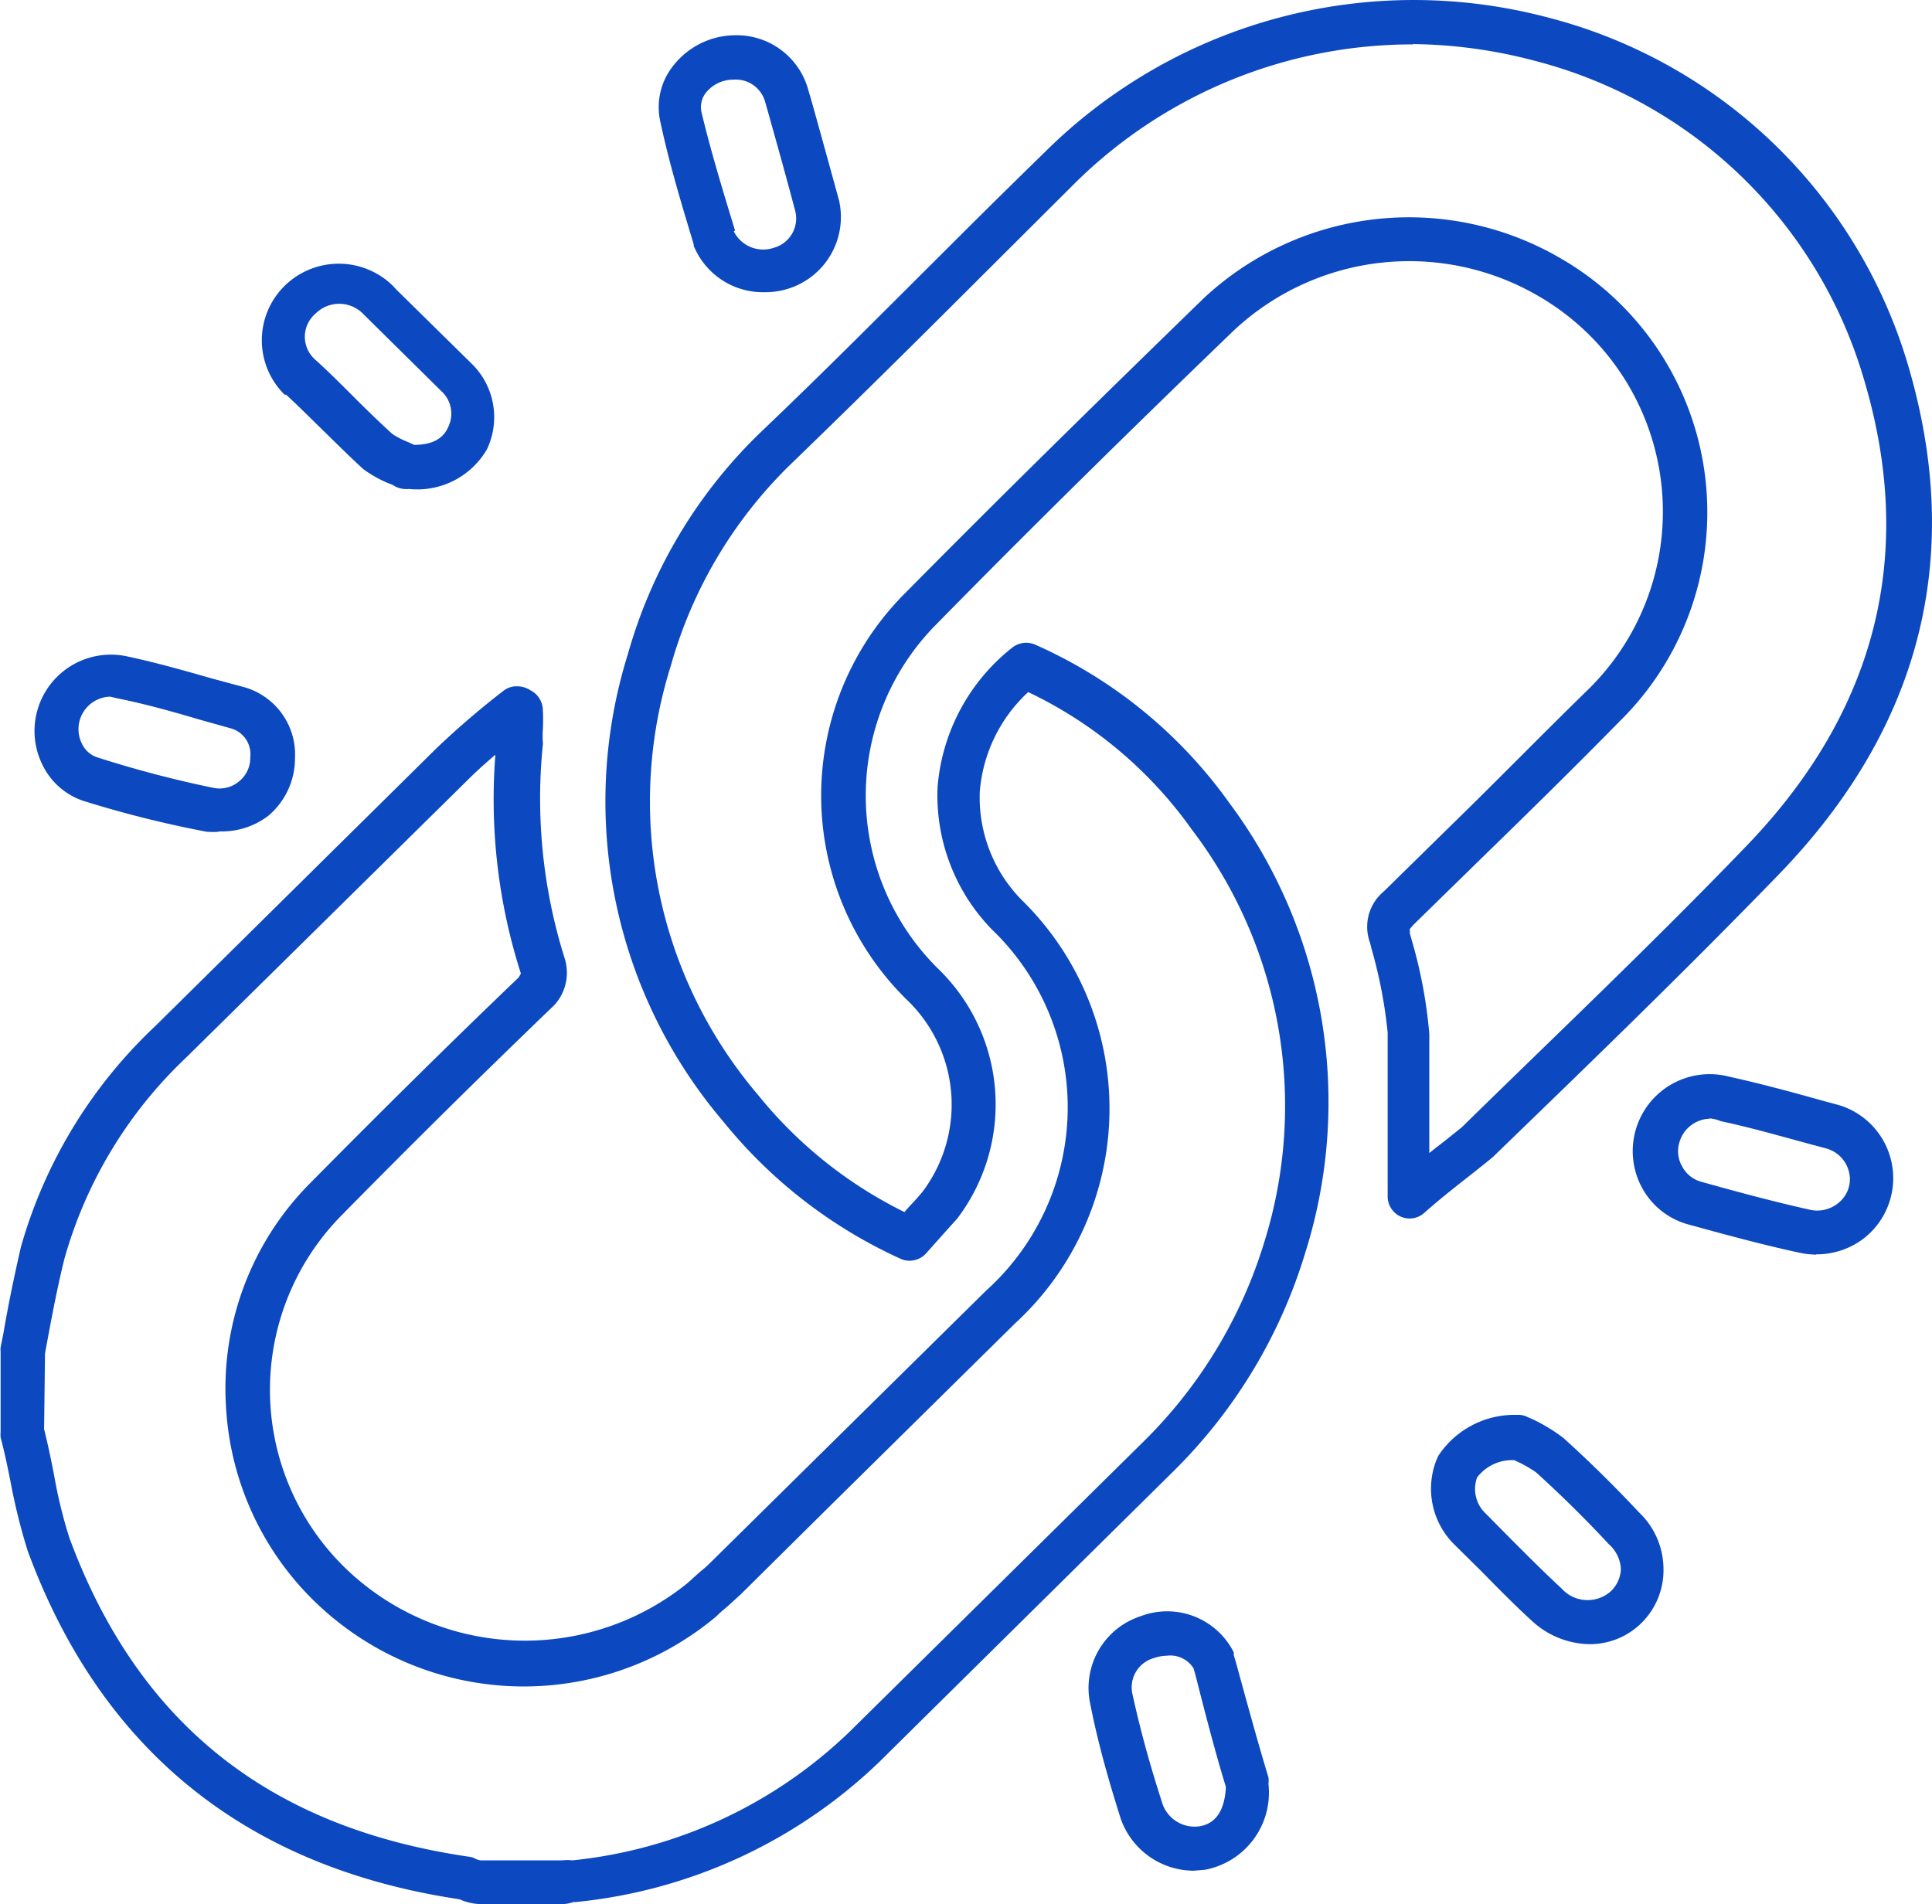 <svg xmlns="http://www.w3.org/2000/svg" viewBox="0 0 63.53 62.62"><title>Asset 8</title><g id="Layer_2" data-name="Layer 2"><g id="Layer_1-2" data-name="Layer 1"><path d="M18.46,62.62H15.79a1.88,1.88,0,0,1-.68-.16C8.1,61.41,3.33,57.57.91,51A19.72,19.72,0,0,1,.36,48.8c-.1-.51-.2-1-.34-1.53a1.1,1.1,0,0,1,0-.18V44.44a.57.57,0,0,1,0-.13l.09-.45C.27,42.92.46,42,.69,41A15.94,15.94,0,0,1,5.1,33.75l9.24-9.13a27.53,27.53,0,0,1,2.2-1.89.69.69,0,0,1,.45-.16.8.8,0,0,1,.45.13.74.74,0,0,1,.41.65,6,6,0,0,1,0,.65,2.93,2.93,0,0,0,0,.41.22.22,0,0,1,0,.08,17.5,17.5,0,0,0,.71,7,1.58,1.58,0,0,1-.31,1.54l-.08.08c-2.33,2.24-4.67,4.55-6.94,6.86a8.17,8.17,0,0,0,.68,12.09,8.5,8.5,0,0,0,10.7,0l.41-.37a3.8,3.8,0,0,0,.37-.33l3.11-3.07,5.93-5.85a8.11,8.11,0,0,0,.18-11.88,6.32,6.32,0,0,1-1.78-4.67,6.5,6.5,0,0,1,2.44-4.58.74.74,0,0,1,.77-.11,15.58,15.58,0,0,1,6.38,5.2A16.46,16.46,0,0,1,42.92,41.2a17,17,0,0,1-4.34,7.19l-9.37,9.26a16.76,16.76,0,0,1-10.27,4.9h-.08s0,0,0,0A1.26,1.26,0,0,1,18.46,62.62ZM1.45,47c.13.52.23,1,.33,1.52a15.75,15.75,0,0,0,.5,2.05c2.25,6.09,6.55,9.53,13.14,10.49a.57.57,0,0,1,.22.07.51.51,0,0,0,.17.05h2.68a1.44,1.44,0,0,1,.33,0,15.37,15.37,0,0,0,9.38-4.49l9.37-9.25a15.56,15.56,0,0,0,4-6.58,15,15,0,0,0-2.38-13.58,13.94,13.94,0,0,0-5.38-4.52,5,5,0,0,0-1.59,3.25,4.8,4.8,0,0,0,1.39,3.6,9.59,9.59,0,0,1-.22,13.9l-5.93,5.85-3.1,3.07-.44.4c-.12.1-.25.21-.37.33l0,0a9.85,9.85,0,0,1-12.57.07,9.67,9.67,0,0,1-3.55-7A9.57,9.57,0,0,1,10.11,39c2.28-2.31,4.61-4.62,6.94-6.85.06-.09.07-.13.08-.13a18.76,18.76,0,0,1-.84-7.2c-.32.27-.64.56-.93.85L6.12,34.78a14.51,14.51,0,0,0-4,6.61c-.22.88-.4,1.82-.57,2.74l-.07.38ZM17.12,22.63h0ZM39.26,61.52a2.55,2.55,0,0,1-2.41-1.72c-.44-1.39-.77-2.59-1-3.77a2.48,2.48,0,0,1,1.66-2.88,2.45,2.45,0,0,1,3.06,1.19l0,.09.08.27c.38,1.39.74,2.7,1.06,3.75a.76.76,0,0,1,0,.21,2.58,2.58,0,0,1-2.09,2.83Zm-.89-7.07a1.29,1.29,0,0,0-.4.07,1,1,0,0,0-.73,1.2c.25,1.14.56,2.29,1,3.64a1.12,1.12,0,0,0,1.2.7c.71-.11.85-.82.87-1.3-.31-1-.66-2.33-1-3.68l-.06-.21A.9.9,0,0,0,38.37,54.45Zm13.89-.38a2.85,2.85,0,0,1-1.88-.76c-.58-.53-1.14-1.1-1.68-1.65l-.89-.88A2.58,2.58,0,0,1,47.24,48l.06-.13a3,3,0,0,1,2.58-1.34.69.69,0,0,1,.37.08l.16.07a5.57,5.57,0,0,1,1,.61c.92.83,1.74,1.65,2.49,2.45a2.58,2.58,0,0,1,.8,1.83A2.44,2.44,0,0,1,54,53.35,2.41,2.41,0,0,1,52.26,54.07Zm-3.69-5.48a1.11,1.11,0,0,0,.29,1.19l.86.87c.56.56,1.08,1.08,1.63,1.59a1.15,1.15,0,0,0,1.62.09,1.07,1.07,0,0,0,.33-.73,1.17,1.17,0,0,0-.4-.82c-.74-.8-1.54-1.59-2.39-2.36a4.09,4.09,0,0,0-.72-.4A1.44,1.44,0,0,0,48.57,48.59ZM29.91,41.46a.67.67,0,0,1-.31-.07,16,16,0,0,1-5.81-4.5A16.24,16.24,0,0,1,20.65,21.5a16.23,16.23,0,0,1,4.4-7.32c2.1-2,4.2-4.12,6.22-6.13Q32.82,6.5,34.36,5A17.21,17.21,0,0,1,50.84.56,16.68,16.68,0,0,1,62.74,12c1.86,6.29.43,11.93-4.26,16.77-3.13,3.23-6.31,6.3-9.39,9.28l0,0c-.31.26-.61.49-.9.72-.47.37-.91.72-1.36,1.12a.72.72,0,0,1-.77.12.73.73,0,0,1-.43-.66c0-.66,0-1.29,0-1.91,0-1.2,0-2.33,0-3.49a15.65,15.65,0,0,0-.53-2.75l-.05-.2a1.51,1.51,0,0,1,.46-1.69l2.24-2.2c1.49-1.45,3-3,4.51-4.47A8.19,8.19,0,0,0,50.63,9.76a8.44,8.44,0,0,0-10.05,1.1C37.32,14,34,17.26,30.83,20.49a8,8,0,0,0,0,11.35,6.21,6.21,0,0,1,.65,8.23l-.53.59-.49.55A.73.73,0,0,1,29.91,41.46Zm16.55-40A15.79,15.79,0,0,0,35.37,6L32.29,9.07c-2,2-4.13,4.11-6.23,6.14a14.82,14.82,0,0,0-4,6.68A14.87,14.87,0,0,0,24.92,36a14.33,14.33,0,0,0,4.82,3.86l.15-.17c.16-.17.32-.34.47-.53a4.77,4.77,0,0,0-.57-6.31,9.41,9.41,0,0,1,0-13.37C33,16.23,36.3,13,39.58,9.81A9.89,9.89,0,0,1,51.36,8.52a9.64,9.64,0,0,1,1.89,15.21c-1.48,1.51-3,3-4.53,4.49l-2.24,2.19-.12.14s0,.05,0,.14l.06.22A15.67,15.67,0,0,1,47,34c0,1.22,0,2.36,0,3.58v.34l.21-.17c.28-.21.56-.44.85-.67,3.06-3,6.23-6,9.33-9.22,4.3-4.44,5.62-9.61,3.91-15.36A15.23,15.23,0,0,0,50.47,2,16.21,16.21,0,0,0,46.46,1.45Zm13.26,39.8a2.79,2.79,0,0,1-.58-.07c-1.25-.27-2.52-.62-3.65-.93A2.47,2.47,0,0,1,54,39.07a2.53,2.53,0,0,1,2.87-3.66c1,.22,2,.49,3,.77l.59.16a2.51,2.51,0,0,1,.86,4.36A2.54,2.54,0,0,1,59.72,41.25Zm-3.5-4.47a1.07,1.07,0,0,0-1,.79,1,1,0,0,0,.1.79,1,1,0,0,0,.61.49c1.1.31,2.36.65,3.57.92a1.09,1.09,0,0,0,.94-.21,1,1,0,0,0,.39-.8,1.06,1.06,0,0,0-.77-1l-.56-.15c-1-.27-1.93-.54-2.92-.75A1.1,1.1,0,0,0,56.22,36.78Zm-49-9.44a2.25,2.25,0,0,1-.44,0,36.27,36.27,0,0,1-4-1,2.3,2.3,0,0,1-1.36-1.15,2.51,2.51,0,0,1,2.73-3.62c.95.2,1.9.47,2.81.73l1,.27a2.3,2.3,0,0,1,1.74,2.35,2.47,2.47,0,0,1-.88,1.9A2.51,2.51,0,0,1,7.2,27.34ZM3.62,22.91a1.07,1.07,0,0,0-.92,1.56.85.85,0,0,0,.51.44,36.71,36.71,0,0,0,3.81,1,1,1,0,0,0,.85-.22,1,1,0,0,0,.36-.79.88.88,0,0,0-.65-.95l-1-.28c-.88-.26-1.8-.52-2.7-.7Zm9.82-6.83A.81.81,0,0,1,13,16a.82.82,0,0,0-.21-.1,4,4,0,0,1-.84-.47l0,0c-.45-.41-.88-.84-1.3-1.25s-.82-.81-1.24-1.2l-.05,0a2.51,2.51,0,0,1,0-3.58,2.54,2.54,0,0,1,3.56,0l.12.13,2.49,2.45a2.46,2.46,0,0,1,.48,2.8A2.65,2.65,0,0,1,13.44,16.08Zm-.54-1.81a2.62,2.62,0,0,0,.5.26l.22.1c.73,0,1-.31,1.12-.59a1,1,0,0,0-.23-1.18l-2.46-2.43-.12-.12a1.1,1.1,0,0,0-1.55,0,1,1,0,0,0,0,1.53c.43.39.85.81,1.25,1.21S12.48,13.89,12.9,14.27ZM25.13,9.61a2.46,2.46,0,0,1-2.32-1.53s0,0,0-.05c-.4-1.32-.81-2.68-1.09-4a2.18,2.18,0,0,1,.42-1.87,2.6,2.6,0,0,1,2-1,2.44,2.44,0,0,1,2.44,1.8l.1.34c.3,1.07.6,2.16.91,3.29A2.47,2.47,0,0,1,25.9,9.5,2.52,2.52,0,0,1,25.13,9.61Zm-1-2a1.08,1.08,0,0,0,1.31.54,1,1,0,0,0,.71-1.21c-.29-1.1-.59-2.17-.89-3.24l-.1-.35a1,1,0,0,0-1.05-.73,1.15,1.15,0,0,0-.89.42.76.76,0,0,0-.15.66C23.38,5,23.78,6.3,24.17,7.58Z" style="fill:#0c48bf"/></g></g></svg>